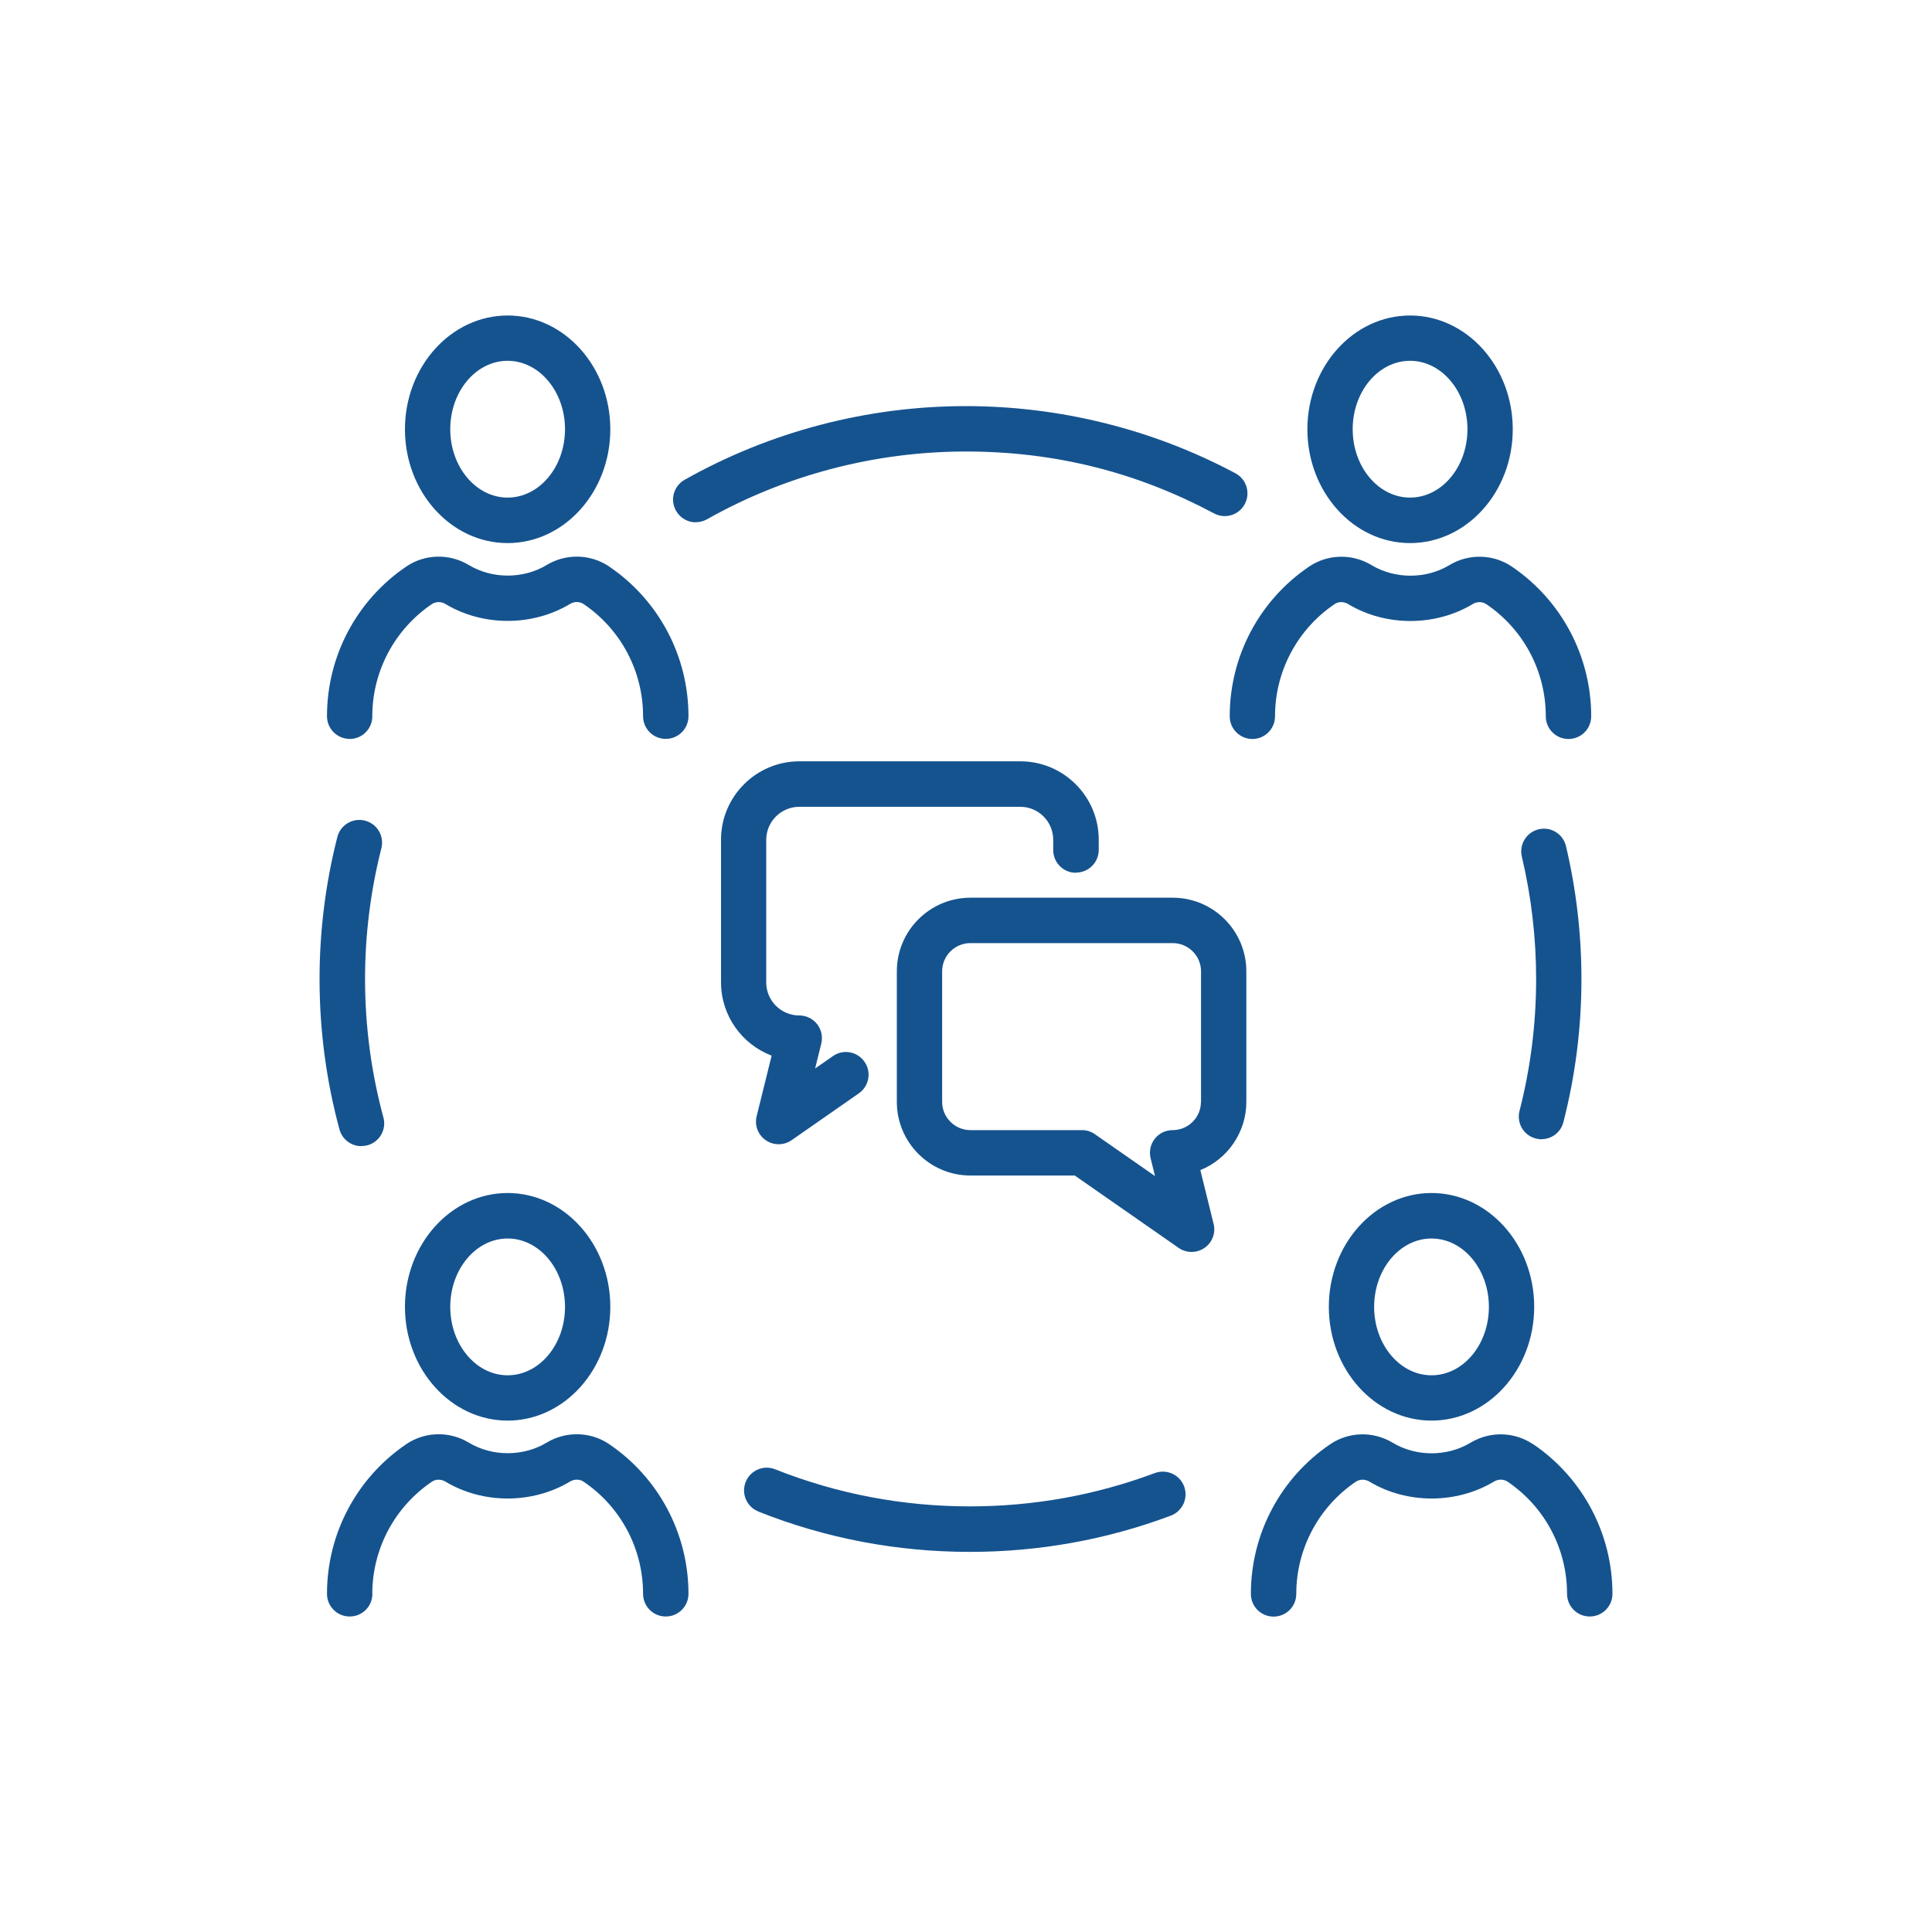 <?xml version="1.0" encoding="UTF-8"?>
<svg id="Ebene_1" data-name="Ebene 1" xmlns="http://www.w3.org/2000/svg" viewBox="0 0 200 200">
  <defs>
    <style>
      .cls-1 {
        fill: #15538f;
      }
    </style>
  </defs>
  <path class="cls-1" d="M72.03,54.06c.39,0,.79-.1,1.15-.3,8.14-4.59,17.41-7.02,26.81-7.02s17.85,2.22,25.69,6.41c1.14.61,2.57.18,3.18-.97.61-1.14.18-2.57-.96-3.18-8.53-4.56-18.18-6.96-27.91-6.96-10.21,0-20.28,2.64-29.12,7.63-1.13.64-1.53,2.07-.89,3.2.43.77,1.23,1.2,2.05,1.2Z"/>
  <path class="cls-1" d="M52.55,123.5c-5.86,0-10.63,5.29-10.63,11.78s4.77,11.78,10.63,11.78,10.63-5.29,10.63-11.78-4.77-11.78-10.63-11.78ZM52.55,142.37c-3.27,0-5.94-3.18-5.94-7.08s2.66-7.08,5.94-7.08,5.94,3.18,5.94,7.08-2.66,7.08-5.94,7.08Z"/>
  <path class="cls-1" d="M38.54,165c0-4.65,2.3-8.99,6.16-11.61.41-.28.96-.28,1.4-.02,3.88,2.34,9.01,2.34,12.91,0,.44-.27,1-.26,1.4.01,3.86,2.61,6.16,6.95,6.16,11.61,0,1.3,1.05,2.35,2.35,2.35s2.35-1.05,2.35-2.35c0-6.21-3.07-12.01-8.22-15.5-1.92-1.3-4.46-1.36-6.46-.15-2.43,1.46-5.64,1.46-8.06,0-2.01-1.21-4.54-1.15-6.46.15-5.15,3.49-8.22,9.28-8.22,15.5,0,1.3,1.05,2.35,2.35,2.35s2.35-1.05,2.35-2.35Z"/>
  <path class="cls-1" d="M148.19,123.5c-5.86,0-10.63,5.29-10.63,11.78s4.77,11.78,10.63,11.78,10.63-5.29,10.63-11.78-4.77-11.78-10.63-11.78ZM148.19,142.37c-3.27,0-5.94-3.18-5.94-7.08s2.66-7.08,5.94-7.08,5.94,3.18,5.94,7.08-2.66,7.08-5.94,7.08Z"/>
  <path class="cls-1" d="M158.69,149.5c-1.92-1.3-4.45-1.36-6.46-.15-2.43,1.46-5.64,1.46-8.06,0-2.01-1.21-4.54-1.15-6.46.15-5.15,3.49-8.22,9.28-8.22,15.5,0,1.3,1.05,2.35,2.35,2.35s2.35-1.05,2.35-2.35c0-4.65,2.3-8.99,6.16-11.61.41-.28.96-.28,1.4-.02,3.88,2.34,9.01,2.34,12.91,0,.45-.27,1-.26,1.4.01,3.86,2.61,6.16,6.95,6.16,11.61,0,1.3,1.05,2.35,2.35,2.35s2.35-1.05,2.35-2.35c0-6.21-3.07-12.01-8.22-15.5Z"/>
  <path class="cls-1" d="M52.55,56.22c5.86,0,10.63-5.29,10.63-11.78s-4.77-11.78-10.63-11.78-10.63,5.29-10.63,11.78,4.77,11.78,10.63,11.78ZM52.55,37.35c3.27,0,5.94,3.18,5.94,7.08s-2.66,7.08-5.94,7.08-5.94-3.18-5.94-7.08,2.66-7.08,5.94-7.08Z"/>
  <path class="cls-1" d="M36.19,76.5c1.3,0,2.35-1.05,2.35-2.35,0-4.65,2.3-8.99,6.16-11.61.41-.28.96-.28,1.4-.02,3.89,2.34,9.02,2.34,12.91,0,.44-.27,1-.26,1.4.01,3.86,2.61,6.16,6.95,6.16,11.61,0,1.3,1.05,2.35,2.35,2.35s2.35-1.05,2.35-2.35c0-6.21-3.07-12.01-8.22-15.5-1.92-1.3-4.46-1.36-6.46-.15-2.42,1.46-5.64,1.46-8.06,0-2.01-1.21-4.54-1.15-6.46.15-5.15,3.49-8.22,9.28-8.22,15.5,0,1.3,1.05,2.35,2.35,2.35Z"/>
  <path class="cls-1" d="M129.64,76.5c1.3,0,2.35-1.05,2.35-2.35,0-4.65,2.3-8.99,6.16-11.61.41-.28.96-.28,1.4-.01,3.89,2.34,9.02,2.34,12.91,0,.44-.27,1-.26,1.4.01,3.86,2.61,6.16,6.95,6.16,11.61,0,1.3,1.05,2.35,2.35,2.35s2.35-1.05,2.35-2.35c0-6.21-3.07-12.01-8.22-15.5-1.92-1.3-4.46-1.36-6.46-.15-2.42,1.46-5.64,1.46-8.06,0-2.01-1.21-4.54-1.15-6.46.15-5.15,3.49-8.22,9.28-8.22,15.5,0,1.3,1.05,2.35,2.35,2.35Z"/>
  <path class="cls-1" d="M37.42,118.64c.2,0,.41-.03.62-.08,1.25-.34,1.99-1.63,1.65-2.88-1.26-4.65-1.9-9.47-1.9-14.33,0-4.59.57-9.14,1.69-13.54.32-1.26-.44-2.54-1.7-2.86-1.26-.32-2.54.44-2.86,1.7-1.22,4.78-1.84,9.73-1.84,14.7,0,5.28.69,10.51,2.06,15.56.28,1.05,1.23,1.74,2.27,1.74Z"/>
  <path class="cls-1" d="M78.51,156.48c6.97,2.77,14.33,4.17,21.89,4.17,7.16,0,14.16-1.26,20.8-3.75,1.22-.46,1.83-1.81,1.38-3.03-.46-1.22-1.81-1.83-3.03-1.38-6.12,2.29-12.56,3.45-19.15,3.45-6.96,0-13.74-1.29-20.16-3.84-1.21-.48-2.57.11-3.05,1.32-.48,1.21.11,2.57,1.32,3.05Z"/>
  <path class="cls-1" d="M159.57,117.93c1.05,0,2-.7,2.27-1.76,1.24-4.82,1.87-9.8,1.87-14.82,0-4.65-.54-9.27-1.6-13.76-.3-1.26-1.57-2.05-2.83-1.74-1.26.3-2.04,1.57-1.74,2.83.98,4.13,1.48,8.39,1.48,12.67,0,4.62-.58,9.22-1.72,13.65-.32,1.26.43,2.54,1.69,2.86.2.05.39.08.59.08Z"/>
  <path class="cls-1" d="M111.39,90.33c1.3,0,2.35-1.05,2.35-2.35v-1.06c0-4.47-3.64-8.11-8.11-8.11h-22.88c-4.47,0-8.11,3.64-8.11,8.11v14.77c0,3.46,2.18,6.43,5.24,7.59l-1.55,6.26c-.24.95.14,1.95.95,2.5.4.28.87.41,1.33.41s.94-.14,1.34-.42l6.96-4.85c1.06-.74,1.33-2.21.58-3.27-.74-1.07-2.21-1.33-3.27-.58l-1.84,1.28.64-2.58c.17-.7.01-1.44-.43-2.01-.45-.57-1.13-.9-1.85-.9-1.88,0-3.42-1.53-3.42-3.41v-14.77c0-1.88,1.53-3.42,3.42-3.42h22.88c1.88,0,3.41,1.53,3.41,3.42v1.06c0,1.3,1.05,2.35,2.35,2.35Z"/>
  <path class="cls-1" d="M129.02,114.07v-13.52c0-4.2-3.42-7.62-7.62-7.62h-20.94c-4.21,0-7.62,3.42-7.62,7.62v13.52c0,4.2,3.42,7.62,7.62,7.62h10.8l10.75,7.49c.4.28.87.42,1.34.42s.93-.14,1.33-.41c.81-.55,1.19-1.55.95-2.5l-1.37-5.56c2.79-1.13,4.76-3.88,4.76-7.07ZM124.32,114.07c0,1.61-1.31,2.92-2.93,2.92-.72,0-1.41.33-1.85.9-.45.57-.6,1.31-.43,2.01l.46,1.85-6.23-4.34c-.39-.28-.86-.42-1.34-.42h-11.54c-1.61,0-2.93-1.31-2.93-2.92v-13.52c0-1.61,1.31-2.92,2.93-2.92h20.94c1.61,0,2.93,1.31,2.93,2.92v13.52Z"/>
  <path class="cls-1" d="M145.97,56.22c5.86,0,10.63-5.29,10.63-11.78s-4.77-11.78-10.63-11.78-10.63,5.29-10.63,11.78,4.77,11.78,10.63,11.78ZM145.97,37.35c3.27,0,5.94,3.18,5.94,7.08s-2.66,7.08-5.94,7.08-5.94-3.18-5.94-7.08,2.66-7.08,5.94-7.08Z"/>
</svg>